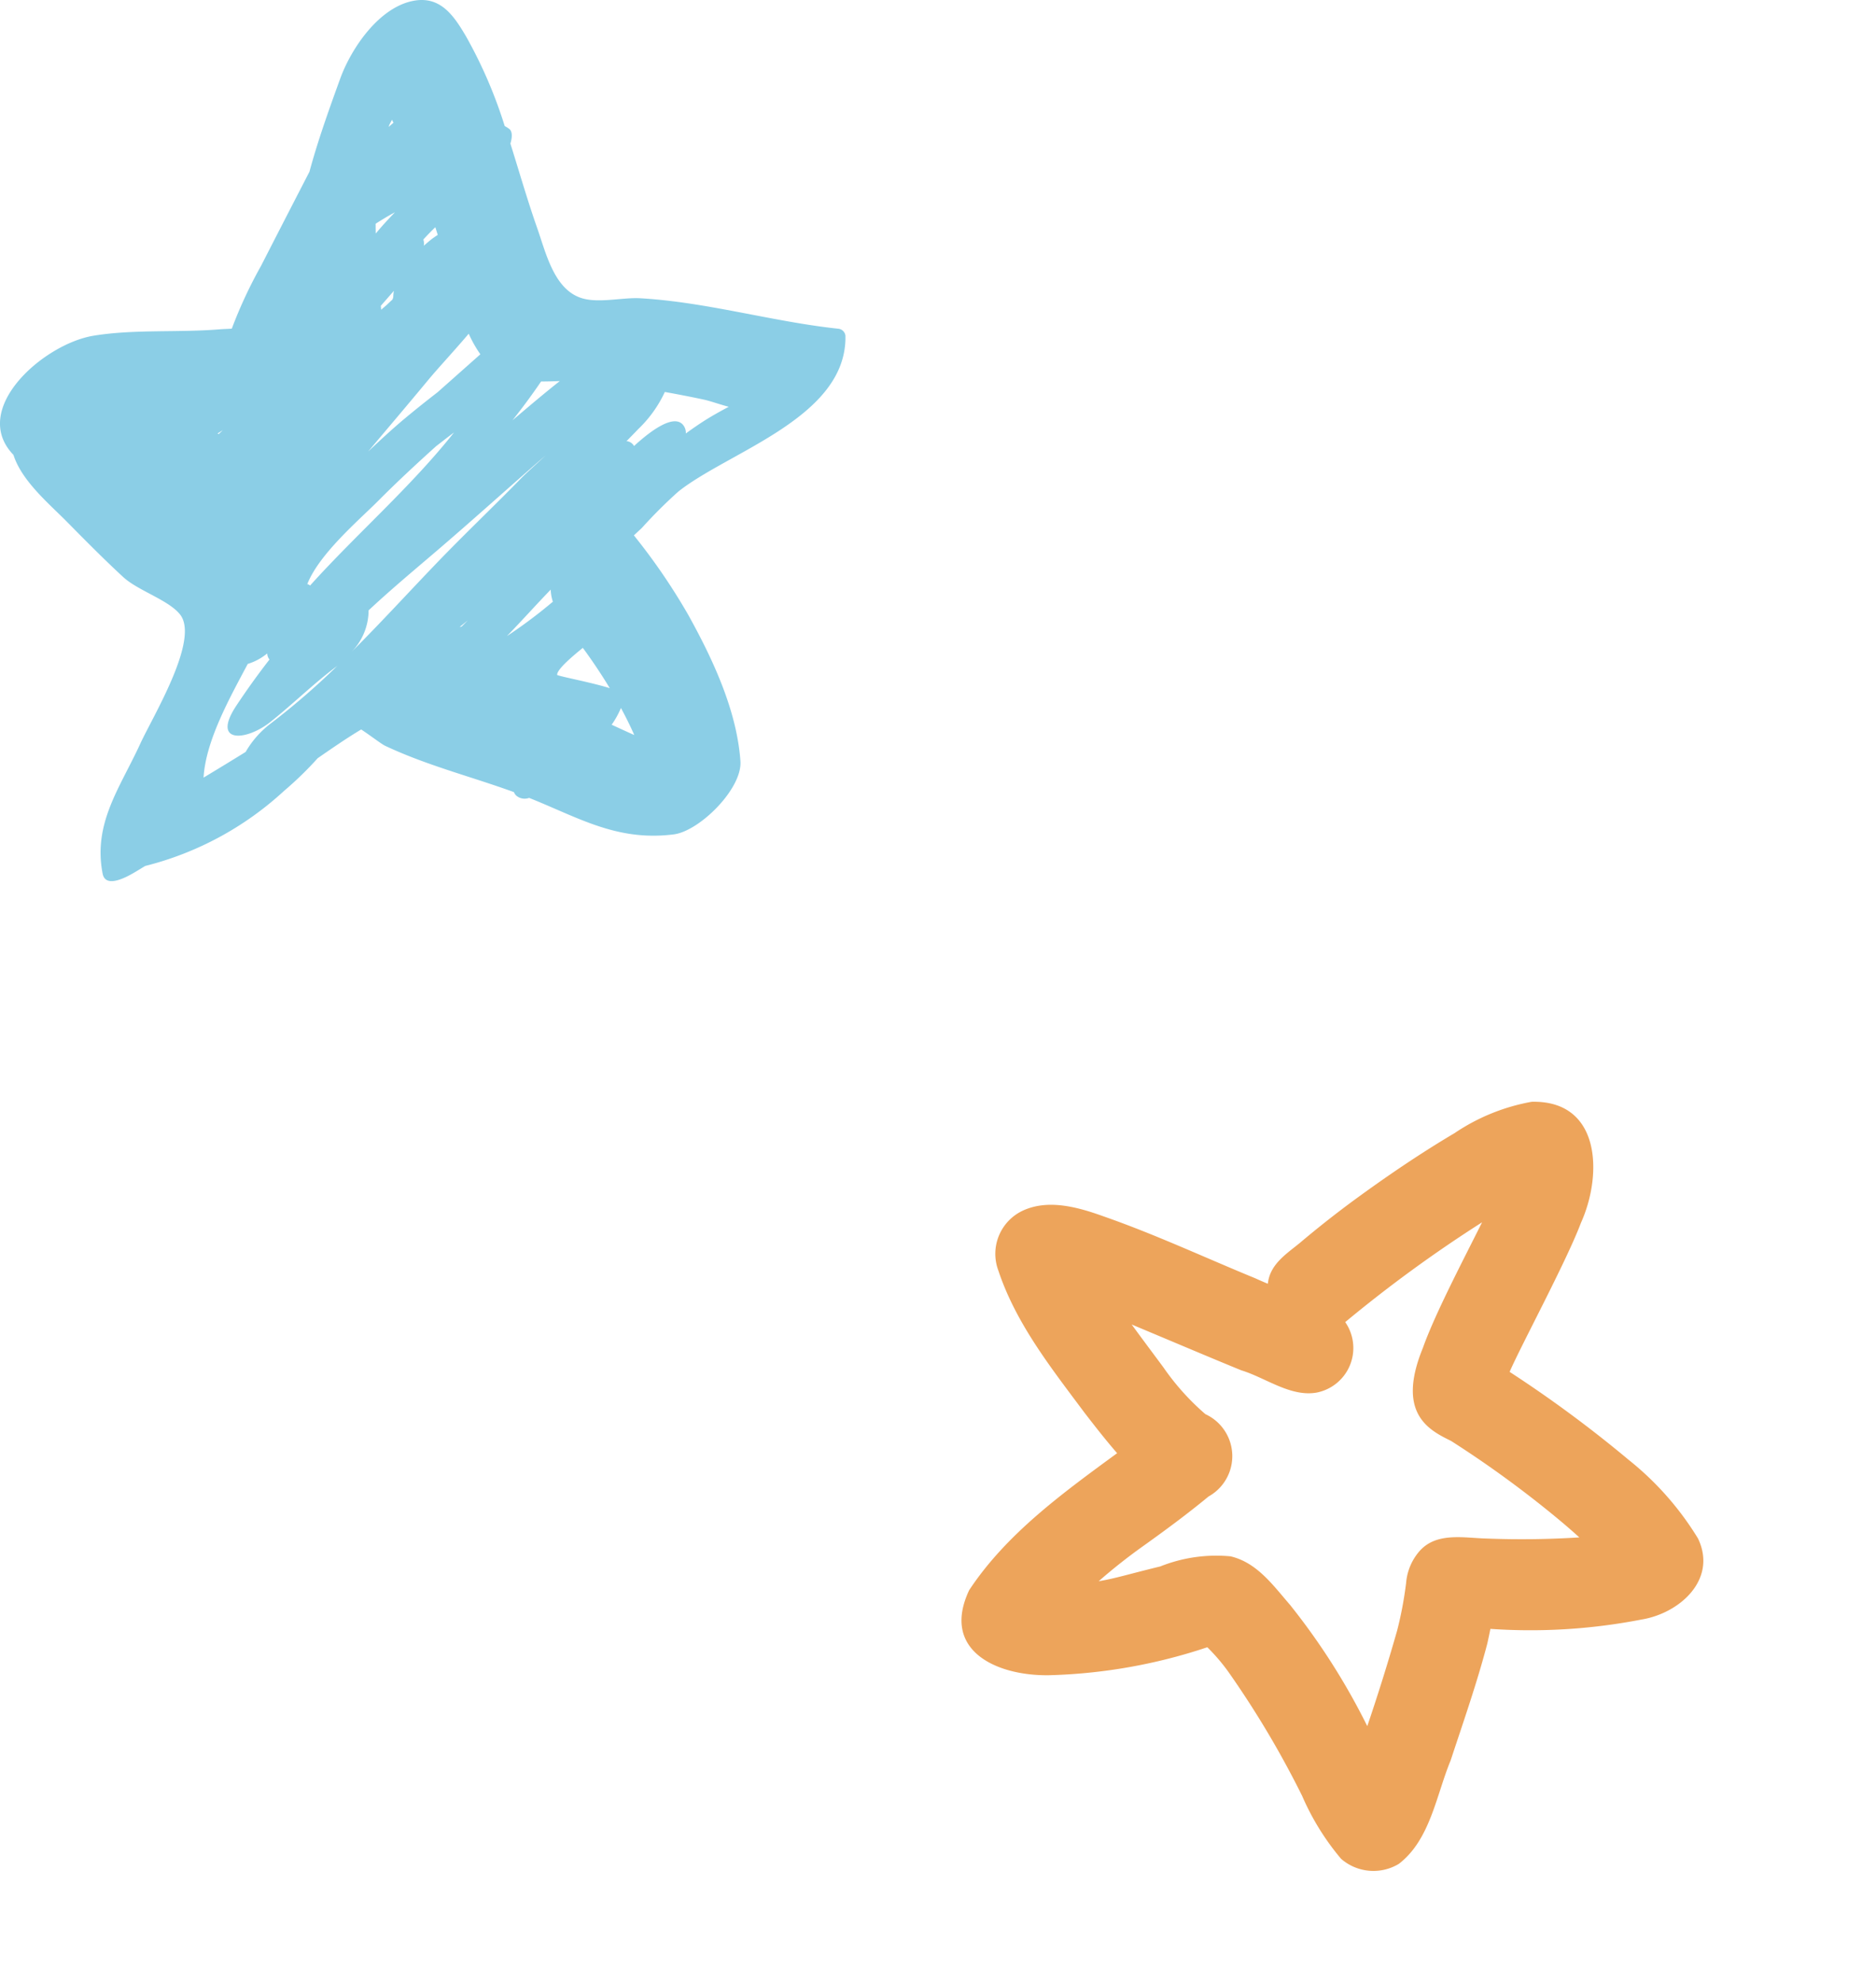 <svg xmlns="http://www.w3.org/2000/svg" xmlns:xlink="http://www.w3.org/1999/xlink" width="112.799" height="119.145" viewBox="0 0 112.799 119.145"><defs><clipPath id="a"><rect width="50.834" height="52.974" fill="#8bcee6"/></clipPath><clipPath id="b"><rect width="45.467" height="48.103" fill="#eda45b"/></clipPath></defs><g transform="translate(-1193.601 -4375.068)"><g transform="translate(1193.601 4375.068)"><g clip-path="url(#a)"><path d="M40.8,29.543c3.057-2.418,10.109-4.452,10.035-9.34a.475.475,0,0,0-.44-.44c-3.983-.429-7.879-1.6-11.9-1.831-1.06-.06-2.5.313-3.522-.008-1.658-.519-2.144-2.708-2.666-4.192-.591-1.677-1.083-3.4-1.619-5.1.1-.315.146-.709-.064-.879a2.321,2.321,0,0,0-.277-.175A27.921,27.921,0,0,0,28.034,2.21C27.321.991,26.529-.207,24.97.03c-2.13.325-3.846,2.853-4.515,4.7-.646,1.782-1.332,3.682-1.848,5.594Q17.142,13.16,15.687,16a27.512,27.512,0,0,0-1.715,3.667c-.01.028-.023.062-.034.093-.253.016-.506.022-.759.042-2.462.2-5.116-.016-7.546.38C2.613,20.674-1.842,24.6.809,27.348c.5,1.578,2.162,2.953,3.242,4.049s2.206,2.234,3.35,3.29c.9.83,2.713,1.372,3.42,2.25,1.211,1.5-1.644,6.155-2.385,7.773-1.211,2.644-2.855,4.774-2.264,7.818.186.959,1.6.111,1.992-.122.19-.112.377-.23.567-.343a19.212,19.212,0,0,0,8.342-4.508,20.806,20.806,0,0,0,2.028-1.97c.857-.592,1.722-1.192,2.616-1.728.564.37,1.215.876,1.443.983,2.514,1.183,5.154,1.843,7.74,2.782a.624.624,0,0,0,.129.2.775.775,0,0,0,.786.148c2.986,1.191,5.277,2.627,8.7,2.194,1.549-.2,4.122-2.744,4.005-4.4-.214-3.048-1.663-6.14-3.136-8.795a37.084,37.084,0,0,0-3.27-4.782c.161-.151.326-.3.483-.45a28.755,28.755,0,0,1,2.2-2.192M27.3,26c-2.594,3.274-5.851,6.092-8.657,9.205a.352.352,0,0,0-.166-.088c.723-1.831,3.119-3.854,4.279-5.02,1.12-1.126,2.284-2.206,3.464-3.269.359-.276.716-.558,1.079-.827m-13.906-.133c-.079.076-.162.15-.239.227l-.075-.029c.1-.066.209-.133.315-.2M23.3,18.29c-.125.113-.255.22-.381.332-.007-.079-.014-.158-.021-.237q.393-.447.786-.9a2.117,2.117,0,0,0-.037.339.45.45,0,0,1-.059.195c-.1.09-.192.18-.287.266m3.021-4.163c-.206.134-.364.248-.424.3-.132.106-.272.225-.414.351a.893.893,0,0,0-.028-.375q.353-.386.719-.737c.049.155.1.31.147.466M23.569,7.2l.089.18q-.146.124-.286.25c.014-.042.025-.086.038-.128l.158-.3m-.983,6.249c.39-.249.783-.486,1.163-.688-.336.348-.666.7-.981,1.07-.058.068-.116.139-.174.207-.005-.2-.006-.393-.008-.589m-.423,23.246c1.238-1.158,2.547-2.257,3.9-3.41,2.272-1.937,4.483-3.941,6.736-5.9-.589.557-1.148,1.044-1.469,1.374-1.675,1.718-3.418,3.368-5.081,5.1-1.71,1.78-3.37,3.6-5.107,5.33a3.6,3.6,0,0,0,1.022-2.5m5.963.61-.371.37c-.04.011-.082.018-.122.03.161-.136.33-.265.493-.4m6.915,1.651c.038.051.079.1.116.152.519.716,1.028,1.477,1.507,2.27-1.116-.353-3.16-.732-3.164-.8-.017-.3.774-1,1.541-1.62m-4.56-.711c.891-.918,1.743-1.874,2.632-2.793a2.569,2.569,0,0,0,.129.725,29.567,29.567,0,0,1-2.761,2.068M33.66,22.91c-.977.77-1.925,1.58-2.845,2.358q.9-1.13,1.719-2.332c.372,0,.748-.012,1.125-.026M28.883,21.3q-1.283,1.139-2.567,2.278c-.7.541-1.4,1.1-2.084,1.673-.7.592-1.4,1.239-2.1,1.9,1.2-1.427,2.405-2.844,3.593-4.278.612-.74,1.531-1.718,2.458-2.809a7.442,7.442,0,0,0,.7,1.237M14.9,39.915a3.424,3.424,0,0,0,1.167-.629.607.607,0,0,0,.136.366q-1.044,1.342-2,2.784c-1.506,2.284.6,2.129,2.062.964,1.349-1.075,2.574-2.285,3.955-3.321.023-.017.044-.036.067-.053a43.859,43.859,0,0,1-4.065,3.514,5.744,5.744,0,0,0-1.452,1.668q-1.26.779-2.53,1.543c.128-2.224,1.583-4.81,2.657-6.836m22.44,2.652c.287.531.558,1.072.8,1.624-.454-.2-.906-.412-1.36-.619a5.263,5.263,0,0,0,.556-1m6.484-18.116c-.35.188-.7.378-1.042.58-.527.311-1.037.66-1.538,1.025a.739.739,0,0,0-.183-.534c-.648-.717-2.29.7-2.931,1.288a.574.574,0,0,0-.392-.285c-.019,0-.038,0-.057-.008.232-.242.47-.479.7-.723a7.356,7.356,0,0,0,1.6-2.233c.792.142,1.583.294,2.367.464.38.083.932.285,1.475.426" transform="translate(0 0)" fill="#8bcee6"/></g></g><g transform="translate(1272.61 4428.042) rotate(42)"><g clip-path="url(#b)"><path d="M44.321,19.839c1.476-1.822,1.811-4.869-.715-5.916a18.078,18.078,0,0,0-6.274-.724,74.3,74.3,0,0,0-8.849.858c-.553-1.638-1.9-7.2-2.81-9.532C24.7,1.483,21.627-1.748,18.605,1.1a12.076,12.076,0,0,0-2.187,4.505C15.7,7.9,15.127,10.238,14.634,12.59q-.428,2.067-.714,4.157c-.155,1-.453,2.077.142,2.994.021.039.048.071.071.108-.244.085-.5.172-.786.262-3.074,1.1-6.2,2.051-9.216,3.315C2.631,24.036.948,24.846.261,26.4a2.866,2.866,0,0,0,1.3,3.7c2.927,1.664,6.283,2.227,9.543,2.881,1.031.188,2.069.373,3.112.5-.822,3.952-1.706,8.044-1.1,12.076,1.159,3.835,4.668,2.734,6.98.594a32.664,32.664,0,0,0,5.938-7.594l.023-.034a11.566,11.566,0,0,1,1.915.25A57.038,57.038,0,0,1,36.27,41.35a15.214,15.214,0,0,0,4.27,1.244A2.961,2.961,0,0,0,43.324,40.5c.437-2.338-1.084-4.564-1.842-6.7-.99-2.25-1.94-4.523-3.068-6.709q-.222-.391-.451-.778a34.9,34.9,0,0,0,6.357-6.472M28.1,33.309c-1.554-.188-3.223-.581-4.67.22A9.09,9.09,0,0,0,20.7,36.805c-1.113,1.631-1.541,2.371-2.157,3.139a33.617,33.617,0,0,1,.567-3.332c.357-1.615.69-3.236.933-4.873a2.777,2.777,0,0,0-3.452-3.553,14.859,14.859,0,0,1-3.756-.4c-1.129-.229-2.172-.434-3.145-.64,2.282-.8,5.019-1.741,6.744-2.364,1.382-.645,3.264-.779,4.249-2.022a2.731,2.731,0,0,0-1.548-4.312,80.919,80.919,0,0,1,2.1-9.964c.678,2.446,1.583,6,2.411,8,1.453,4.044,3.624,3.4,5,3.014a64.292,64.292,0,0,1,7.939-.819c.557-.023,1.115-.032,1.672-.031A54.816,54.816,0,0,1,34.17,22.42c-1.067.917-2.58,1.757-2.5,3.371a3.327,3.327,0,0,0,.679,1.862,22.634,22.634,0,0,1,1.514,2.487c.989,2.018,1.835,3.9,2.511,5.472a40.339,40.339,0,0,0-8.271-2.3" transform="translate(0 0)" fill="#eda45b"/></g></g></g></svg>